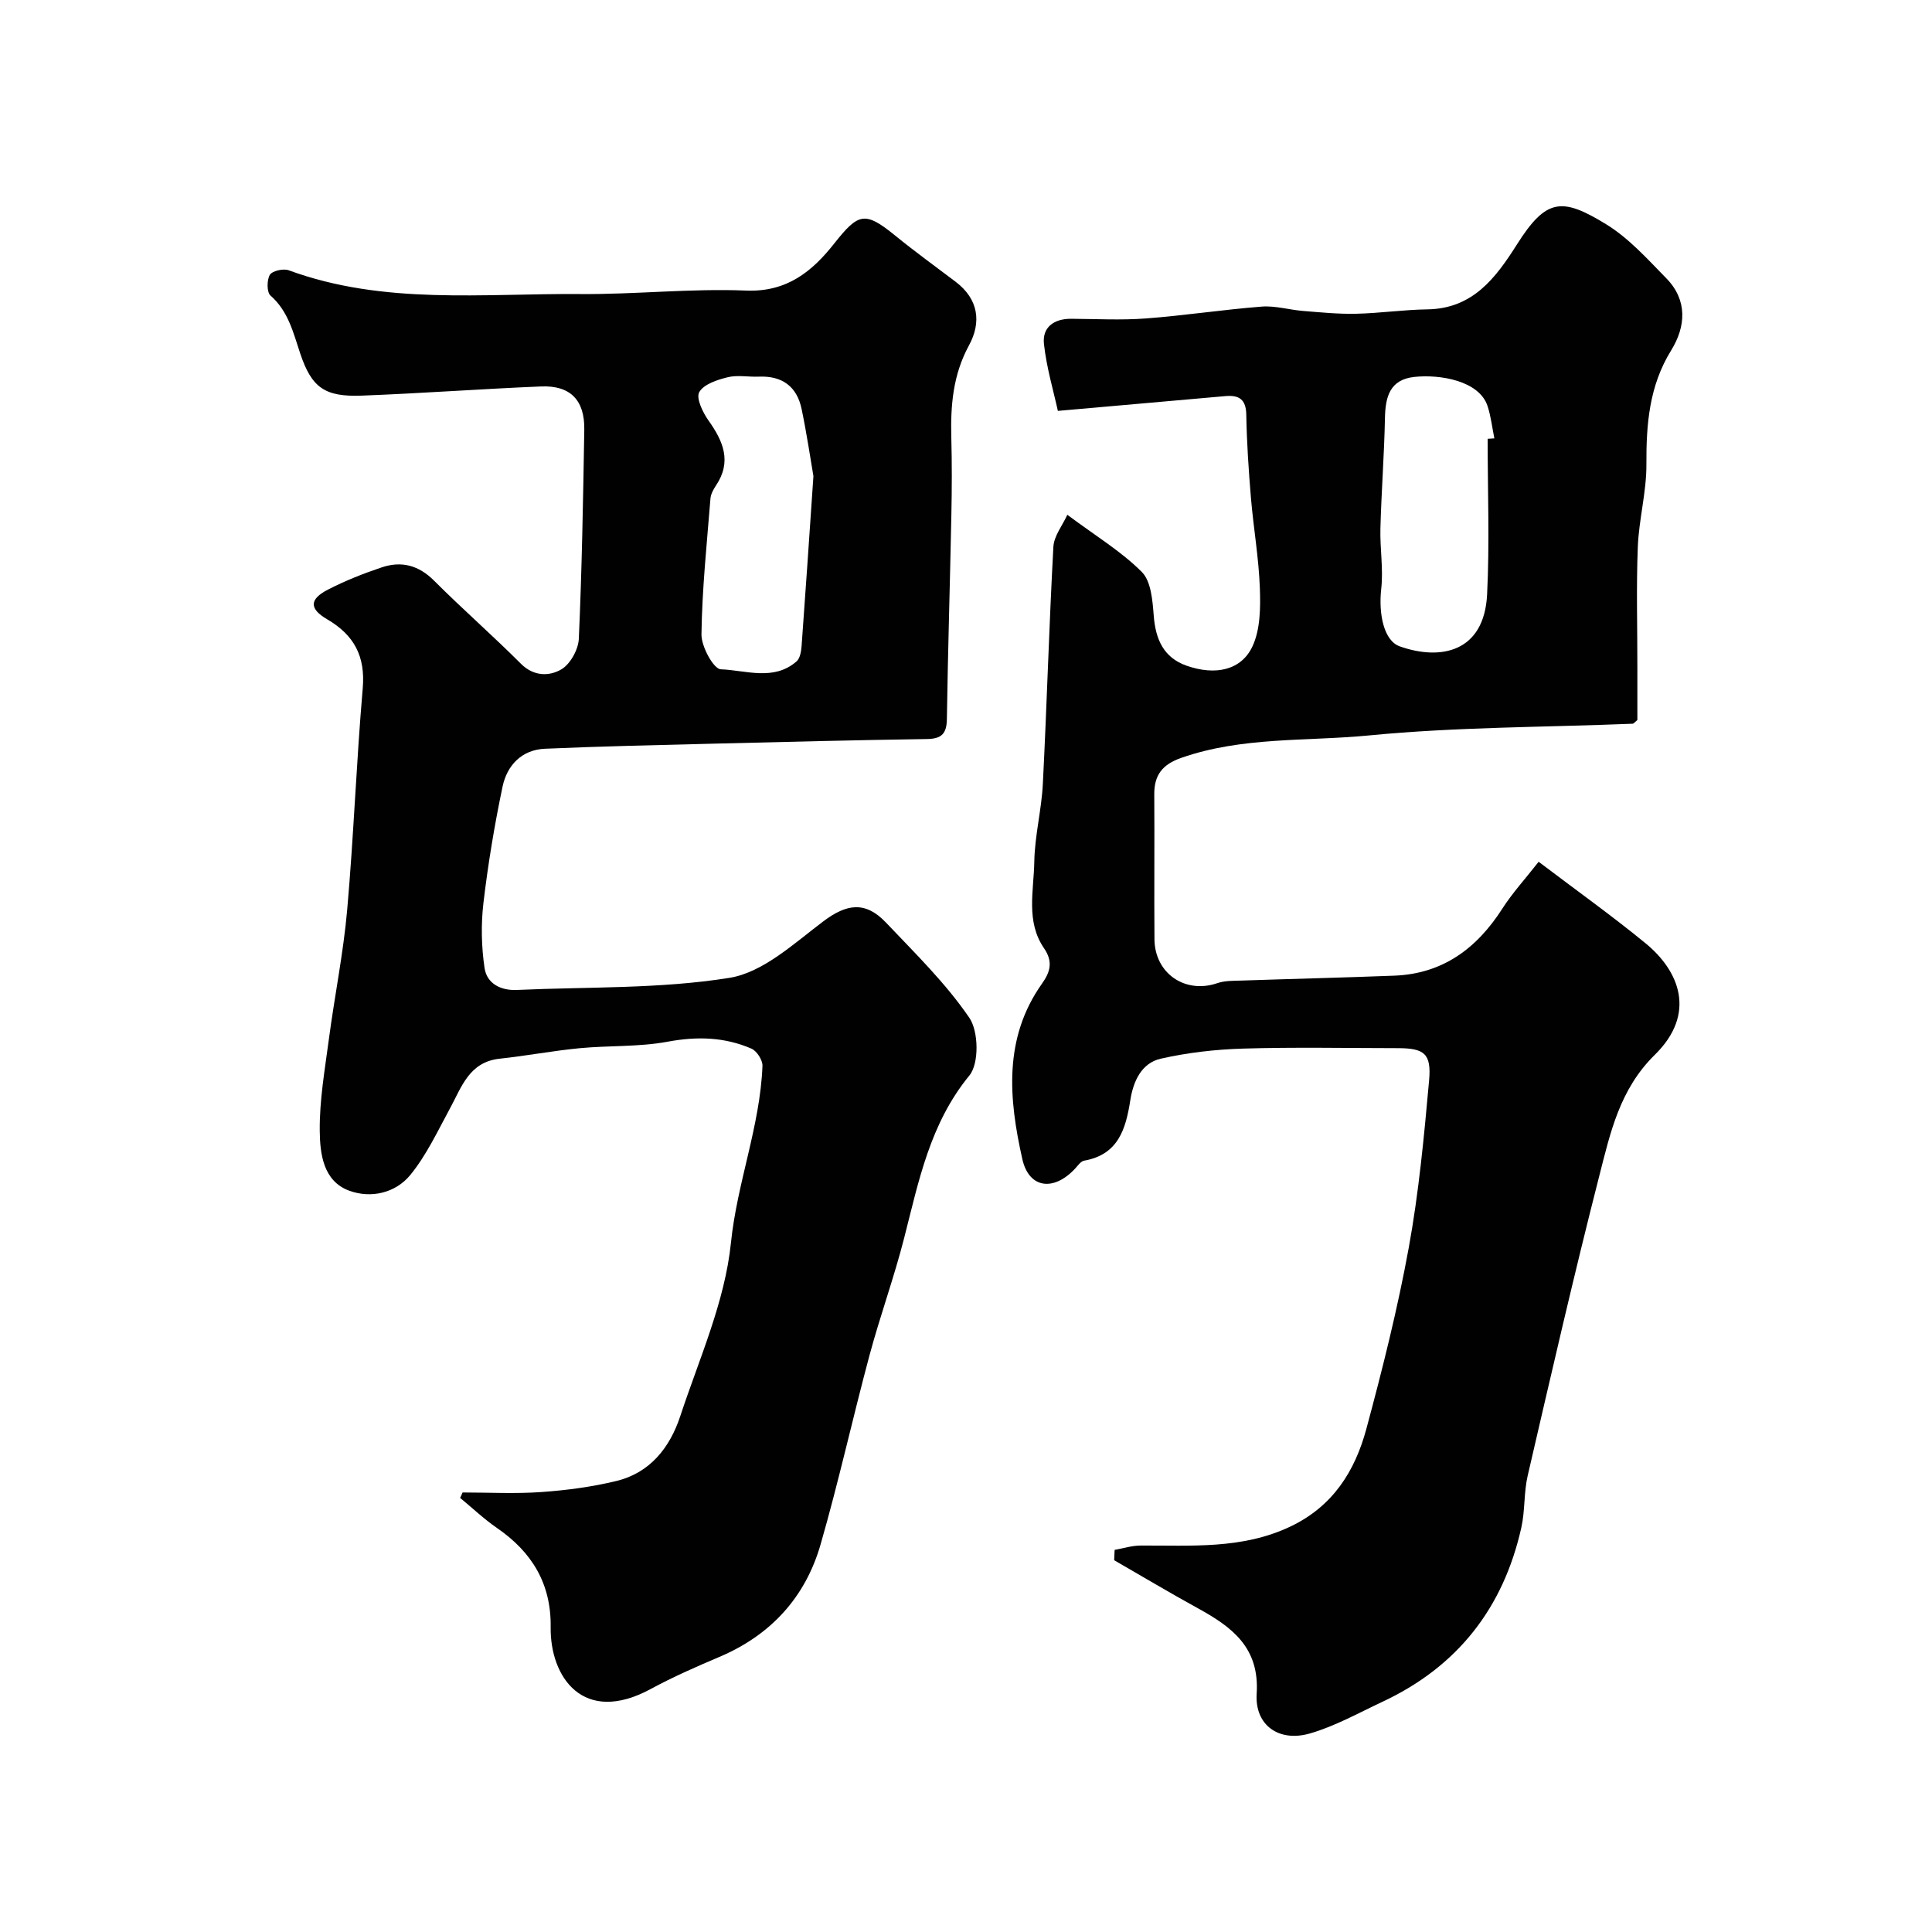 <svg enable-background="new 0 0 400 400" viewBox="0 0 400 400" xmlns="http://www.w3.org/2000/svg"><g fill="#010102"><path d="m95.77 309c5.45 0 10.92.3 16.35-.09 5.2-.37 10.44-1.06 15.5-2.29 6.98-1.69 11.07-6.93 13.21-13.39 3.91-11.86 9.25-23.69 10.5-35.89 1.28-12.51 6.04-24.18 6.53-36.65.05-1.2-1.17-3.1-2.28-3.58-5.56-2.41-11.26-2.57-17.33-1.44-5.96 1.11-12.17.77-18.25 1.35-5.53.53-11.02 1.58-16.54 2.17-6.32.68-7.87 5.83-10.31 10.32-2.55 4.69-4.85 9.65-8.19 13.74-3.06 3.75-8.14 4.93-12.66 3.27-5.39-1.98-6.05-7.65-6.1-12.37-.07-6.35 1.06-12.73 1.9-19.07 1.18-8.91 2.99-17.76 3.78-26.7 1.35-15.26 1.9-30.6 3.22-45.87.57-6.63-1.77-11.02-7.36-14.29-3.77-2.2-3.7-4.17.2-6.17 3.56-1.83 7.34-3.33 11.15-4.6 4.06-1.35 7.61-.41 10.8 2.79 5.85 5.86 12.11 11.32 17.96 17.18 2.67 2.67 5.88 2.6 8.33 1.19 1.87-1.07 3.56-4.12 3.66-6.36.64-14.42.89-28.86 1.13-43.3.1-6.12-2.9-9.19-8.95-8.94-12.38.51-24.73 1.43-37.11 1.9-7.64.29-10.38-1.62-12.75-8.72-1.46-4.36-2.46-8.74-6.16-12-.78-.69-.77-3.22-.13-4.29.51-.83 2.8-1.35 3.91-.94 19.68 7.23 40.16 4.76 60.38 4.92 11.43.09 22.89-1.19 34.29-.72 8.51.35 13.73-4 18.29-9.77 5.03-6.36 6.35-6.7 12.67-1.56 4.05 3.3 8.29 6.36 12.46 9.52 4.74 3.6 5.35 8.38 2.74 13.17-3.31 6.08-3.83 12.44-3.65 19.08.14 5.33.12 10.67.01 16-.28 14.1-.72 28.2-.93 42.3-.05 3.02-1.11 4.06-4.12 4.11-14.77.22-29.53.59-44.3.96-11.6.29-23.21.54-34.8 1.05-4.81.21-7.84 3.43-8.77 7.84-1.67 7.96-3.01 16.01-3.96 24.09-.52 4.43-.42 9.05.23 13.46.47 3.21 3.32 4.7 6.69 4.55 14.7-.67 29.59-.19 44.03-2.51 6.94-1.12 13.35-7.12 19.41-11.69 4.79-3.61 8.68-4.29 12.99.26 6.02 6.34 12.36 12.54 17.25 19.7 1.93 2.82 2.04 9.48.01 11.95-8.17 9.97-10.48 21.84-13.51 33.67-2.09 8.18-4.99 16.14-7.18 24.3-3.49 13.01-6.39 26.19-10.12 39.13-3.16 10.96-10.32 18.77-20.96 23.28-4.8 2.04-9.61 4.15-14.19 6.63-14.01 7.6-20.87-2.49-20.73-12.78.13-9-3.87-15.56-11.12-20.55-2.69-1.85-5.09-4.14-7.63-6.23.19-.34.35-.73.51-1.12zm72.64-210.42c-.57-3.31-1.35-8.63-2.44-13.88-.97-4.68-4.03-6.93-8.87-6.72-2.16.09-4.43-.38-6.47.13-2.15.53-4.93 1.44-5.86 3.08-.69 1.23.71 4.16 1.89 5.83 3.08 4.33 4.91 8.55 1.55 13.54-.54.8-1.05 1.77-1.12 2.69-.75 9.36-1.73 18.72-1.86 28.08-.04 2.52 2.51 7.19 4.01 7.24 5.19.2 10.95 2.48 15.67-1.63.73-.63.97-2.07 1.05-3.17.81-11.01 1.55-22.03 2.45-35.19z"/><path d="m219.02 85.07c-.9-4.12-2.34-8.93-2.88-13.84-.39-3.47 2.07-5.25 5.63-5.23 5.17.03 10.35.32 15.49-.07 8-.6 15.95-1.83 23.95-2.45 2.83-.22 5.72.67 8.6.9 3.64.29 7.29.66 10.93.58 4.94-.11 9.86-.84 14.79-.91 9.41-.14 14.15-6.52 18.53-13.43 6.08-9.61 9.33-9.78 18.44-4.21 4.71 2.88 8.59 7.22 12.51 11.23 4.42 4.52 4.02 9.99.99 14.89-4.56 7.38-5.17 15.28-5.13 23.63.03 5.69-1.56 11.38-1.78 17.09-.33 8.34-.08 16.71-.09 25.06v10.77c-.49.38-.74.75-1 .76-18.19.74-36.45.66-54.53 2.42-12.97 1.26-26.29.22-38.94 4.66-3.87 1.36-5.58 3.55-5.55 7.55.07 10-.04 19.99.04 29.99.06 7.1 6.38 11.37 13.02 9.09 1.5-.52 3.23-.48 4.86-.53 10.59-.36 21.19-.61 31.78-1.02 10.03-.39 17.07-5.63 22.35-13.86 2.11-3.29 4.79-6.21 7.53-9.72 7.62 5.78 15.05 11.08 22.09 16.84 7.04 5.75 10.67 14.58 1.95 23.14-7.25 7.12-9.19 16.07-11.46 24.95-5.28 20.64-10.04 41.42-14.85 62.18-.81 3.49-.53 7.22-1.31 10.72-3.71 16.62-13.18 28.78-28.69 36.05-4.97 2.33-9.85 5.08-15.07 6.59-6.44 1.87-11.46-1.7-11.04-8.24.62-9.56-5.13-13.81-12.18-17.68-5.83-3.2-11.55-6.62-17.32-9.94.03-.71.06-1.43.09-2.14 1.78-.32 3.56-.89 5.35-.9 10.5-.06 21.01.82 31.03-3.93 8.82-4.19 13.38-11.48 15.74-20.23 3.34-12.4 6.48-24.9 8.78-37.52 2.08-11.42 3.17-23.05 4.21-34.63.5-5.58-1.02-6.67-6.53-6.67-10.66-.01-21.33-.23-31.99.09-5.7.17-11.48.83-17.04 2.09-4 .91-5.69 4.69-6.3 8.59-.93 5.94-2.47 11.27-9.55 12.52-.69.12-1.29 1-1.85 1.61-4.39 4.77-9.57 4.24-10.96-1.94-2.79-12.41-3.96-25.01 4.09-36.34 1.72-2.43 2.3-4.55.39-7.33-3.78-5.51-2.1-11.89-2-17.89.09-5.38 1.5-10.72 1.77-16.11.83-16.36 1.29-32.73 2.18-49.08.12-2.26 1.89-4.44 2.89-6.64 5.92 4.42 11.2 7.6 15.42 11.84 1.94 1.95 2.22 5.94 2.47 9.07.38 4.88 2.04 8.67 6.81 10.34 5.97 2.09 11.33.94 13.64-4.03 1.63-3.51 1.66-8 1.52-12.02-.22-6.22-1.31-12.4-1.84-18.61-.48-5.75-.87-11.53-.97-17.3-.05-3.2-1.5-4.11-4.33-3.86-11.03.97-22.09 1.95-34.68 3.06zm88.98 5.78c.46-.03.93-.06 1.39-.09-.45-2.22-.7-4.5-1.39-6.64-1.72-5.34-9.95-6.65-15.19-6.08-5.05.55-5.98 4.09-6.07 8.48-.15 7.63-.74 15.26-.94 22.89-.11 4.16.63 8.38.17 12.48-.59 5.29.56 10.77 3.83 11.93 8.43 2.99 17.49 1.25 18.09-10.76.53-10.71.11-21.47.11-32.21z"/></g></svg>